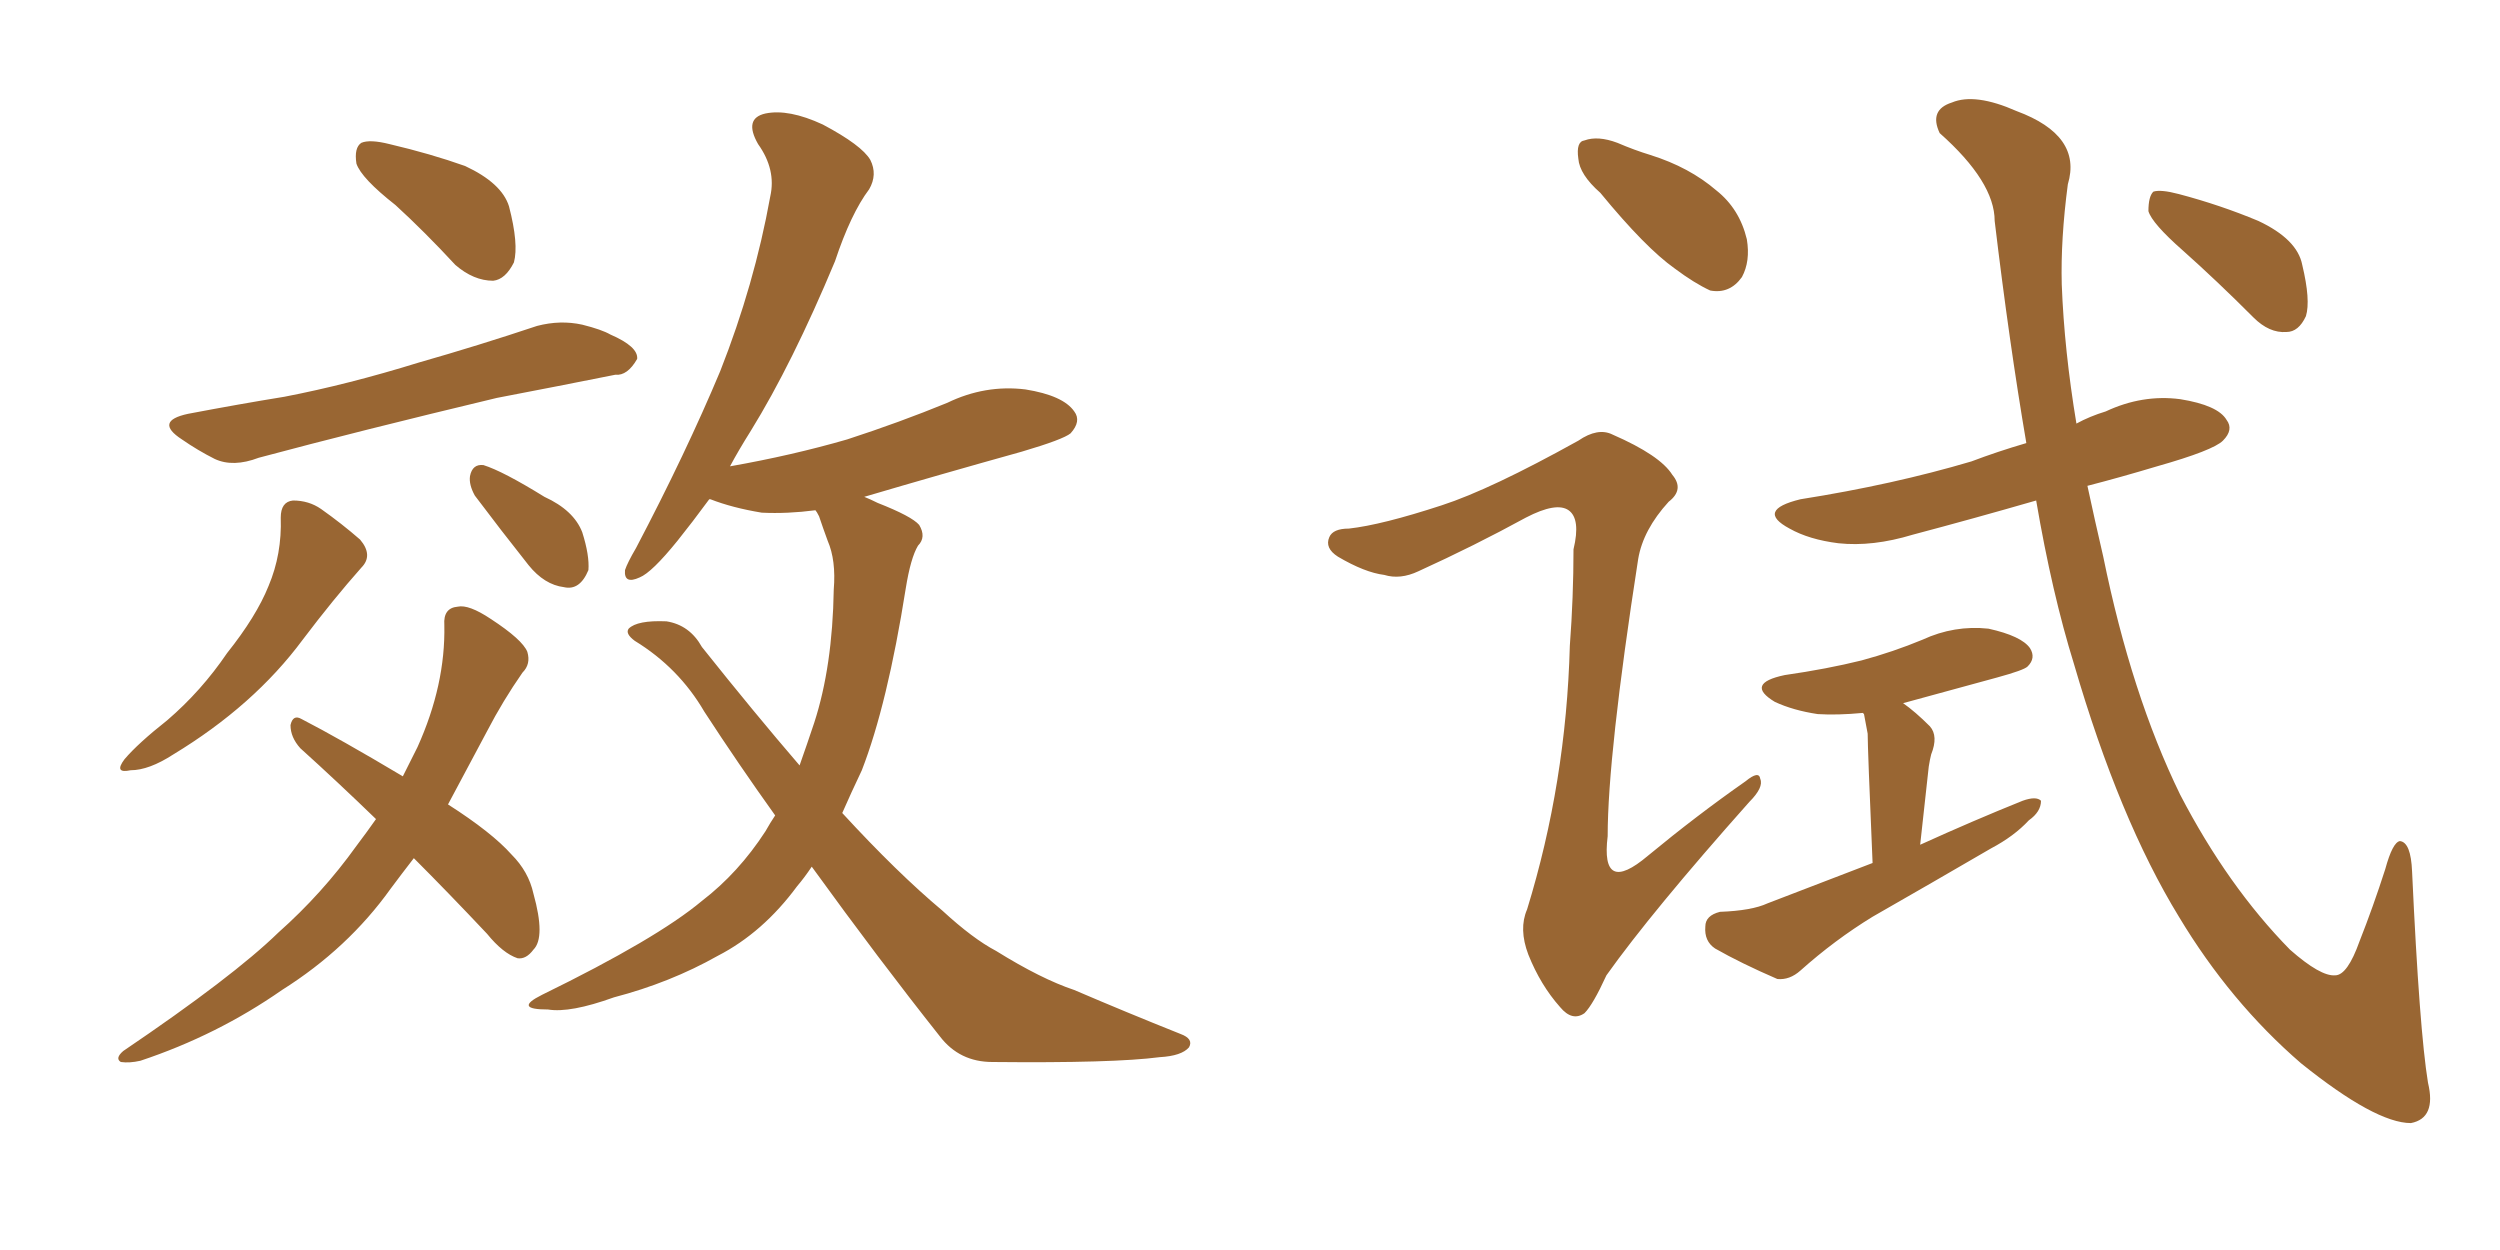 <svg xmlns="http://www.w3.org/2000/svg" xmlns:xlink="http://www.w3.org/1999/xlink" width="300" height="150"><path fill="#996633" padding="10" d="M47.46 24.61L47.46 24.61Q43.36 21.39 42.77 19.63L42.77 19.63Q42.48 17.72 43.36 17.14L43.36 17.14Q44.38 16.70 46.73 17.29L46.73 17.29Q51.71 18.46 55.81 19.92L55.81 19.92Q60.21 21.97 61.08 24.76L61.08 24.76Q62.26 29.30 61.67 31.49L61.67 31.49Q60.64 33.54 59.18 33.69L59.18 33.69Q56.84 33.69 54.64 31.79L54.64 31.79Q50.98 27.83 47.46 24.61ZM22.56 49.66L22.56 49.66Q28.71 48.49 34.13 47.61L34.13 47.61Q41.75 46.14 50.24 43.51L50.24 43.51Q57.42 41.46 64.45 39.11L64.45 39.11Q67.24 38.38 69.87 38.96L69.87 38.96Q72.22 39.55 73.24 40.14L73.24 40.14Q76.61 41.60 76.46 43.07L76.46 43.07Q75.29 45.12 73.83 44.97L73.83 44.97Q67.24 46.29 59.62 47.75L59.62 47.75Q43.07 51.71 31.05 54.93L31.05 54.93Q27.98 56.10 25.78 55.08L25.78 55.08Q23.73 54.05 21.83 52.73L21.83 52.73Q18.46 50.54 22.56 49.66ZM33.69 62.11L33.69 62.11Q33.69 60.21 35.16 60.06L35.16 60.06Q37.06 60.06 38.53 61.08L38.53 61.08Q41.02 62.84 43.21 64.75L43.21 64.75Q44.82 66.65 43.36 68.12L43.36 68.12Q39.99 71.92 36.33 76.76L36.33 76.76Q30.47 84.67 20.80 90.53L20.80 90.53Q17.87 92.43 15.67 92.43L15.67 92.43Q13.62 92.87 14.94 91.11L14.94 91.11Q16.55 89.21 20.07 86.43L20.07 86.43Q24.17 82.91 27.25 78.37L27.25 78.37Q30.76 73.97 32.23 70.31L32.23 70.31Q33.84 66.50 33.69 62.11ZM56.98 59.47L56.98 59.47Q56.25 58.15 56.40 57.13L56.40 57.13Q56.69 55.66 58.01 55.81L58.01 55.81Q60.35 56.54 65.33 59.62L65.33 59.62Q68.85 61.23 69.87 63.87L69.87 63.87Q70.75 66.65 70.61 68.41L70.61 68.41Q69.58 70.90 67.68 70.46L67.68 70.46Q65.33 70.17 63.43 67.82L63.43 67.82Q60.06 63.57 56.98 59.47ZM49.66 102.98L49.66 102.98Q48.19 104.88 46.88 106.64L46.88 106.64Q41.75 113.82 33.84 118.80L33.84 118.80Q26.07 124.22 16.85 127.29L16.85 127.29Q15.53 127.59 14.50 127.44L14.50 127.44Q13.77 127.00 14.79 126.12L14.79 126.12Q27.98 117.19 33.40 111.91L33.40 111.91Q38.67 107.23 42.77 101.51L42.77 101.51Q44.09 99.76 45.12 98.29L45.12 98.29Q40.43 93.75 36.04 89.79L36.04 89.79Q34.86 88.48 34.86 87.01L34.86 87.01Q35.16 85.69 36.18 86.28L36.18 86.28Q40.72 88.62 48.34 93.16L48.34 93.16Q49.22 91.41 50.10 89.65L50.10 89.65Q53.47 82.18 53.32 75L53.32 75Q53.17 72.95 54.93 72.80L54.93 72.80Q56.25 72.51 58.89 74.27L58.89 74.27Q62.70 76.76 63.28 78.22L63.28 78.22Q63.72 79.69 62.70 80.71L62.70 80.71Q60.35 84.08 58.45 87.74L58.45 87.74Q55.96 92.43 53.76 96.53L53.76 96.53Q59.03 99.90 61.38 102.54L61.38 102.54Q63.43 104.59 64.01 107.23L64.01 107.23Q65.48 112.50 64.01 113.96L64.01 113.96Q63.13 115.14 62.11 114.99L62.11 114.99Q60.35 114.40 58.45 112.06L58.45 112.06Q53.76 107.08 49.66 102.98ZM97.41 104.00L97.41 104.00L97.41 104.00Q96.53 105.32 95.65 106.35L95.65 106.35Q91.55 111.91 86.13 114.70L86.13 114.70Q80.42 117.92 73.68 119.68L73.68 119.68Q68.41 121.58 65.77 121.14L65.77 121.14Q61.52 121.14 65.04 119.38L65.04 119.38Q78.81 112.65 84.23 108.11L84.23 108.11Q88.62 104.74 91.85 99.76L91.85 99.76Q92.43 98.73 93.02 97.85L93.02 97.85Q88.62 91.70 84.52 85.40L84.52 85.40Q81.45 80.13 76.17 76.90L76.17 76.90Q75 76.03 75.44 75.44L75.44 75.44Q76.46 74.41 79.98 74.56L79.98 74.56Q82.76 75 84.23 77.64L84.23 77.64Q90.53 85.55 95.95 91.85L95.95 91.85Q96.83 89.36 97.71 86.72L97.71 86.72Q99.90 79.98 100.05 70.75L100.05 70.75Q100.34 67.24 99.32 64.89L99.32 64.89Q98.73 63.28 98.29 61.96L98.29 61.96Q98.00 61.38 97.85 61.23L97.85 61.23Q94.48 61.67 91.41 61.52L91.41 61.52Q87.89 60.94 85.25 59.91L85.25 59.91Q85.25 59.91 85.11 59.91L85.11 59.91Q83.06 62.70 81.30 64.89L81.30 64.89Q78.22 68.70 76.76 69.29L76.76 69.29Q74.85 70.17 75 68.41L75 68.41Q75.29 67.53 76.32 65.77L76.32 65.77Q82.32 54.35 86.43 44.53L86.43 44.53Q90.53 34.13 92.43 23.58L92.43 23.58Q93.16 20.36 90.97 17.29L90.97 17.29Q89.21 14.21 91.85 13.62L91.85 13.62Q94.63 13.04 98.73 14.94L98.73 14.94Q103.42 17.43 104.44 19.19L104.44 19.19Q105.32 20.95 104.30 22.71L104.30 22.71Q102.10 25.63 100.20 31.35L100.20 31.35Q95.07 43.65 90.09 51.71L90.09 51.71Q88.62 54.05 87.60 55.96L87.60 55.96Q95.07 54.64 101.66 52.73L101.66 52.73Q107.96 50.68 113.67 48.34L113.67 48.34Q118.21 46.14 123.05 46.73L123.05 46.73Q127.59 47.46 128.91 49.37L128.91 49.37Q129.79 50.54 128.47 52.00L128.47 52.00Q127.59 52.73 122.61 54.20L122.61 54.20Q112.65 56.98 103.71 59.62L103.71 59.62Q104.44 59.91 105.32 60.35L105.32 60.35Q109.42 61.96 110.30 62.99L110.30 62.99Q111.18 64.45 110.16 65.48L110.16 65.48Q109.28 66.94 108.69 70.61L108.69 70.61Q106.49 84.52 103.42 92.43L103.42 92.43Q102.10 95.21 101.07 97.56L101.07 97.56Q107.67 104.74 113.09 109.28L113.09 109.28Q116.75 112.65 119.53 114.11L119.53 114.11Q124.95 117.48 128.91 118.80L128.91 118.80Q135.06 121.44 141.65 124.07L141.65 124.07Q143.26 124.66 142.68 125.68L142.68 125.68Q141.80 126.71 139.16 126.86L139.16 126.86Q133.59 127.59 119.09 127.44L119.09 127.44Q115.14 127.44 112.79 124.37L112.79 124.37Q105.47 115.14 97.41 104.00ZM192.04 23.14L192.04 23.14Q189.55 20.95 189.40 19.04L189.40 19.04Q189.11 16.99 190.14 16.85L190.14 16.85Q191.75 16.26 194.09 17.14L194.09 17.14Q196.14 18.02 198.05 18.60L198.05 18.60Q202.73 20.07 205.96 22.85L205.96 22.85Q208.74 25.05 209.62 28.71L209.62 28.71Q210.06 31.35 209.03 33.25L209.03 33.25Q207.57 35.30 205.22 34.86L205.22 34.86Q203.32 33.98 200.98 32.23L200.98 32.23Q197.46 29.74 192.04 23.14ZM173.00 60.64L173.00 60.64Q178.86 58.74 189.40 52.88L189.40 52.88Q191.75 51.27 193.51 52.15L193.51 52.15Q199.22 54.64 200.68 56.98L200.68 56.98Q202.15 58.74 200.24 60.21L200.24 60.21Q197.17 63.57 196.58 67.09L196.58 67.09Q192.92 90.67 192.92 100.34L192.92 100.34Q192.04 107.52 197.75 102.69L197.75 102.69Q203.61 97.85 209.47 93.75L209.47 93.75Q211.08 92.43 211.23 93.46L211.23 93.46Q211.67 94.48 209.91 96.24L209.91 96.24Q198.19 109.42 192.77 117.04L192.77 117.04Q191.16 120.56 190.14 121.58L190.14 121.58Q188.67 122.61 187.21 120.85L187.21 120.85Q184.86 118.21 183.40 114.55L183.40 114.55Q182.23 111.47 183.25 109.13L183.25 109.13Q187.94 93.90 188.38 77.49L188.38 77.49Q188.82 71.63 188.82 65.92L188.82 65.92Q189.70 62.26 188.23 61.23L188.23 61.23Q186.77 60.21 183.11 62.11L183.11 62.11Q176.95 65.48 170.21 68.55L170.21 68.55Q168.02 69.58 166.11 68.99L166.11 68.99Q163.77 68.70 160.55 66.80L160.55 66.80Q158.94 65.77 159.52 64.45L159.52 64.45Q159.96 63.43 161.87 63.43L161.87 63.43Q165.82 62.99 173.00 60.64ZM224.71 103.56L224.71 103.56Q224.12 89.79 224.12 88.04L224.12 88.04Q223.83 86.57 223.68 85.69L223.68 85.69Q223.54 85.55 223.54 85.55L223.54 85.55Q220.46 85.84 218.12 85.69L218.12 85.69Q215.19 85.25 212.99 84.23L212.99 84.23Q209.33 82.03 214.16 81.01L214.16 81.01Q219.29 80.27 223.39 79.25L223.39 79.25Q227.20 78.22 230.71 76.76L230.71 76.76Q234.52 75 238.62 75.44L238.62 75.44Q242.58 76.32 243.60 77.78L243.60 77.78Q244.34 78.96 243.31 79.98L243.31 79.98Q242.87 80.42 239.65 81.30L239.65 81.30Q233.79 82.91 228.37 84.38L228.37 84.38Q229.83 85.40 231.59 87.16L231.59 87.16Q232.62 88.33 231.74 90.53L231.74 90.53Q231.59 91.11 231.45 91.99L231.45 91.99Q231.01 96.09 230.42 101.37L230.42 101.37Q236.87 98.44 242.72 96.09L242.72 96.09Q244.34 95.51 244.92 96.09L244.92 96.09Q244.92 97.41 243.46 98.44L243.46 98.44Q241.70 100.34 238.92 101.81L238.92 101.81Q231.88 105.91 224.71 110.01L224.71 110.01Q220.17 112.79 216.06 116.46L216.06 116.46Q214.75 117.63 213.28 117.48L213.28 117.48Q208.89 115.58 205.81 113.82L205.81 113.82Q204.49 112.94 204.64 111.18L204.64 111.18Q204.64 109.86 206.40 109.42L206.40 109.42Q210.21 109.28 212.11 108.40L212.11 108.40Q218.55 105.91 224.71 103.56ZM244.34 60.06L244.34 60.06Q236.72 62.26 229.54 64.16L229.54 64.16Q224.71 65.63 220.61 65.19L220.61 65.19Q217.09 64.75 214.75 63.43L214.75 63.43Q210.64 61.23 216.06 59.91L216.06 59.91Q227.20 58.15 236.57 55.37L236.57 55.37Q239.65 54.20 243.16 53.17L243.16 53.17Q241.11 41.16 239.36 26.51L239.36 26.51Q239.36 21.83 232.76 15.97L232.76 15.97Q231.45 13.18 234.23 12.30L234.23 12.30Q237.01 11.13 241.99 13.33L241.99 13.33Q249.90 16.26 248.14 22.12L248.14 22.12Q247.27 28.71 247.41 34.13L247.41 34.13Q247.71 42.04 249.17 50.83L249.17 50.83Q250.78 49.95 252.69 49.37L252.69 49.37Q257.08 47.31 261.62 47.90L261.62 47.90Q266.16 48.63 267.19 50.39L267.19 50.39Q268.07 51.56 266.75 52.88L266.75 52.88Q265.58 54.05 258.84 55.96L258.84 55.96Q254.44 57.28 250.49 58.30L250.49 58.30Q251.37 62.40 252.39 66.80L252.39 66.80Q255.76 83.35 261.62 95.36L261.62 95.36Q267.33 106.35 274.80 113.96L274.80 113.96Q278.47 117.19 280.22 117.04L280.22 117.04Q281.69 117.04 283.15 112.94L283.15 112.94Q284.77 108.84 286.23 104.30L286.23 104.30Q287.11 101.07 287.99 100.93L287.99 100.93Q289.31 101.07 289.45 104.59L289.45 104.59Q290.33 123.63 291.36 129.93L291.36 129.93Q292.38 134.18 289.31 134.77L289.31 134.77Q285.06 134.77 276.12 127.59L276.12 127.59Q267.63 120.26 261.47 110.01L261.47 110.01Q254.30 98.29 248.88 79.69L248.88 79.69Q246.24 71.19 244.34 60.06ZM261.91 30.03L261.91 30.03L261.91 30.03Q258.25 26.81 257.81 25.34L257.81 25.34Q257.81 23.58 258.40 23.00L258.40 23.00Q259.28 22.71 261.47 23.29L261.47 23.29Q266.46 24.61 271.00 26.51L271.00 26.51Q275.68 28.71 276.27 31.79L276.27 31.79Q277.29 36.04 276.71 37.94L276.71 37.94Q275.83 39.84 274.37 39.84L274.37 39.84Q272.31 39.99 270.41 38.09L270.41 38.09Q266.02 33.69 261.91 30.03Z"/></svg>